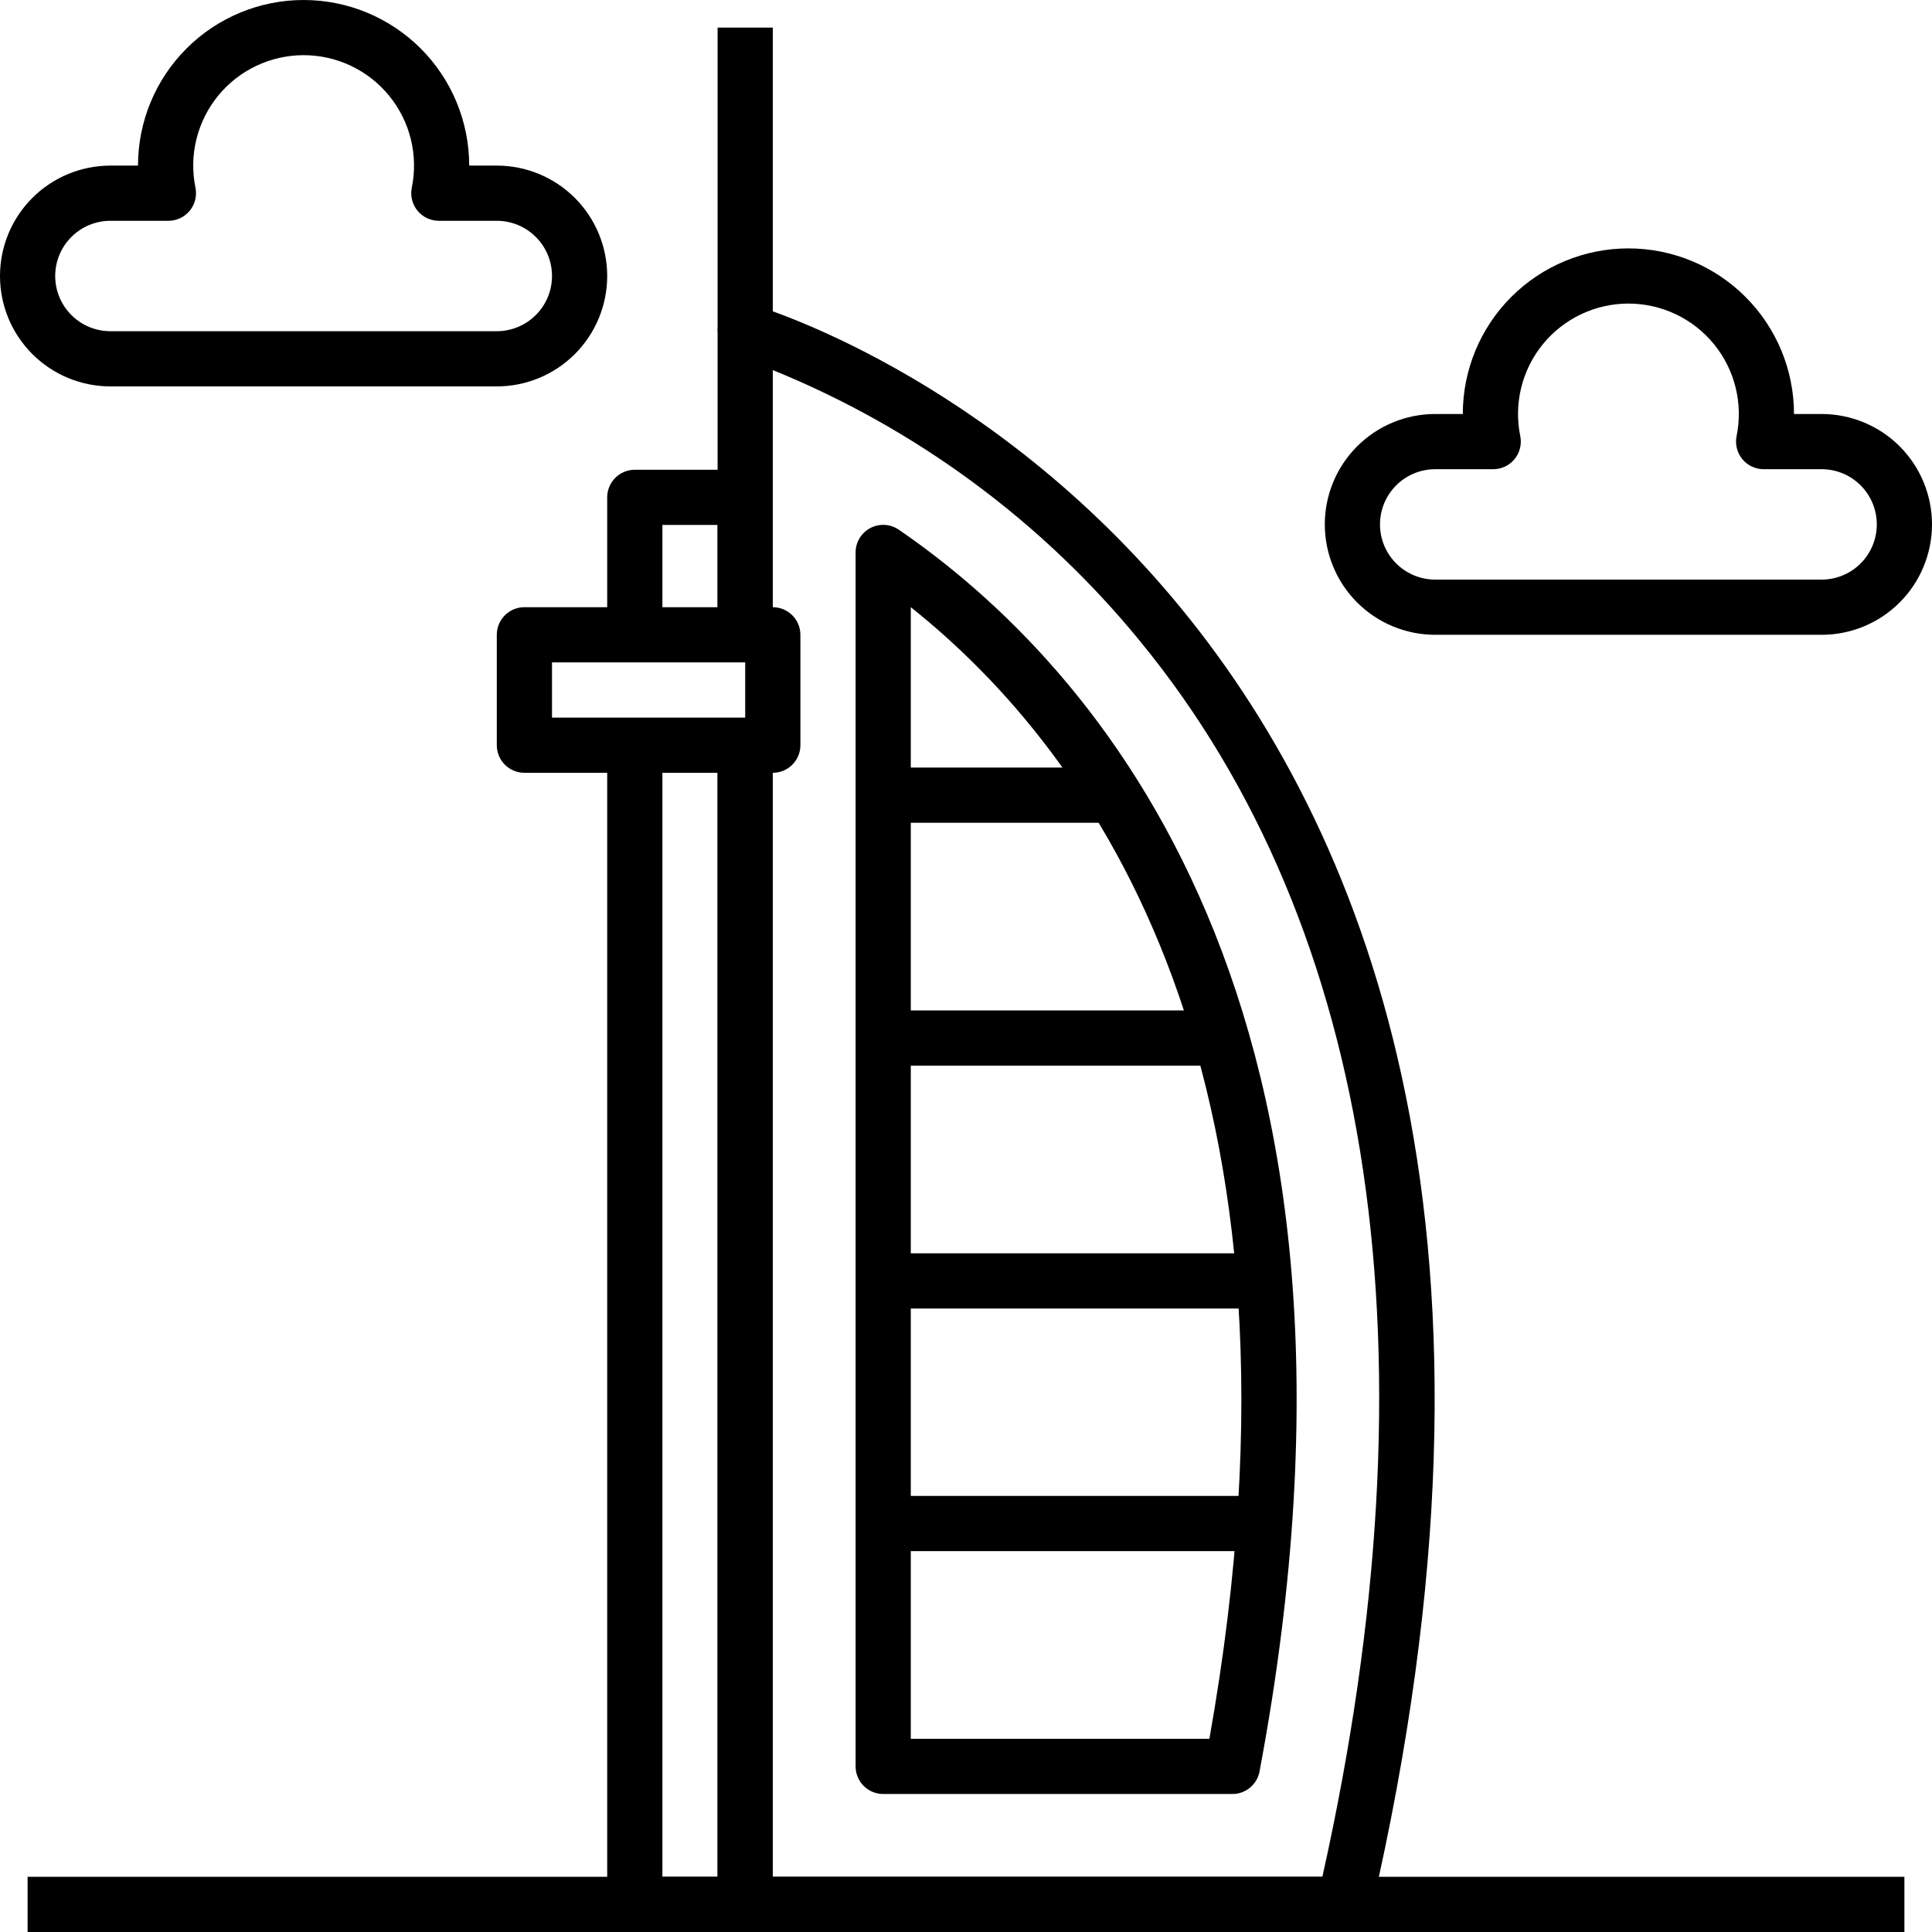 <?xml version="1.0" encoding="UTF-8"?>
<svg xmlns="http://www.w3.org/2000/svg" width="140" height="140" viewBox="0 0 140 140" fill="none">
  <path d="M2 136H138V140H2V136Z" fill="black"></path>
  <path d="M97.42 140H54C53.47 140 52.961 139.789 52.586 139.414C52.211 139.039 52 138.53 52 138V54H56V136H95.824C104.248 98.222 99.696 67.294 82.624 46.476C75.535 37.797 66.381 31.038 56 26.818V46H52V24C52 23.692 52.071 23.388 52.208 23.112C52.345 22.836 52.543 22.595 52.788 22.409C53.033 22.222 53.318 22.095 53.621 22.036C53.923 21.978 54.235 21.99 54.532 22.072C55.206 22.258 121.732 41.78 99.368 138.45C99.266 138.89 99.018 139.283 98.665 139.565C98.311 139.846 97.872 140 97.42 140Z" fill="black"></path>
  <path d="M89.304 130H64C63.47 130 62.961 129.789 62.586 129.414C62.211 129.039 62 128.531 62 128V40.032C62 39.668 62.1 39.311 62.288 38.999C62.476 38.687 62.746 38.433 63.069 38.263C63.391 38.093 63.754 38.015 64.117 38.036C64.481 38.058 64.832 38.178 65.132 38.384C79.374 48.156 101.708 72.842 91.27 128.37C91.184 128.828 90.94 129.242 90.581 129.54C90.222 129.837 89.77 130 89.304 130ZM66 126H87.636C96.224 77.8 79.14 54.464 66 44V126Z" fill="black"></path>
  <path d="M52 2H56V24H52V2Z" fill="black"></path>
  <path d="M64 55.62H80.8V59.62H64V55.62Z" fill="black"></path>
  <path d="M64 73.22H88.56V77.22H64V73.22Z" fill="black"></path>
  <path d="M64 90.82H91.66V94.82H64V90.82Z" fill="black"></path>
  <path d="M64 108.4H91.64V112.4H64V108.4Z" fill="black"></path>
  <path d="M56 56H38C37.47 56 36.961 55.789 36.586 55.414C36.211 55.039 36 54.531 36 54V46C36 45.47 36.211 44.961 36.586 44.586C36.961 44.211 37.47 44 38 44H56C56.53 44 57.039 44.211 57.414 44.586C57.789 44.961 58 45.47 58 46V54C58 54.531 57.789 55.039 57.414 55.414C57.039 55.789 56.53 56 56 56ZM40 52H54V48H40V52Z" fill="black"></path>
  <path d="M54 140H46C45.47 140 44.961 139.789 44.586 139.414C44.211 139.039 44 138.53 44 138V54H48V136H52V54H56V138C56 138.53 55.789 139.039 55.414 139.414C55.039 139.789 54.53 140 54 140Z" fill="black"></path>
  <path d="M56 46H52V38.04H48V46H44V36.04C44 35.51 44.211 35.001 44.586 34.626C44.961 34.251 45.47 34.04 46 34.04H54C54.53 34.04 55.039 34.251 55.414 34.626C55.789 35.001 56 35.51 56 36.04V46Z" fill="black"></path>
  <path d="M132 46H104C101.878 46 99.843 45.157 98.343 43.657C96.843 42.157 96 40.122 96 38C96 35.878 96.843 33.843 98.343 32.343C99.843 30.843 101.878 30 104 30H106C106 26.817 107.264 23.765 109.515 21.515C111.765 19.264 114.817 18 118 18C121.183 18 124.235 19.264 126.485 21.515C128.736 23.765 130 26.817 130 30H132C134.122 30 136.157 30.843 137.657 32.343C139.157 33.843 140 35.878 140 38C140 40.122 139.157 42.157 137.657 43.657C136.157 45.157 134.122 46 132 46ZM104 34C102.939 34 101.922 34.421 101.172 35.172C100.421 35.922 100 36.939 100 38C100 39.061 100.421 40.078 101.172 40.828C101.922 41.579 102.939 42 104 42H132C133.061 42 134.078 41.579 134.828 40.828C135.579 40.078 136 39.061 136 38C136 36.939 135.579 35.922 134.828 35.172C134.078 34.421 133.061 34 132 34H127.8C127.503 34 127.21 33.934 126.942 33.807C126.675 33.68 126.438 33.495 126.251 33.265C126.063 33.035 125.929 32.767 125.858 32.479C125.787 32.191 125.781 31.891 125.84 31.6C126.078 30.438 126.054 29.237 125.77 28.085C125.486 26.933 124.95 25.858 124.199 24.939C123.449 24.02 122.504 23.279 121.432 22.771C120.36 22.262 119.188 21.998 118.002 21.998C116.816 21.998 115.644 22.262 114.572 22.771C113.5 23.279 112.555 24.02 111.805 24.939C111.054 25.858 110.518 26.933 110.234 28.085C109.95 29.237 109.926 30.438 110.164 31.6C110.223 31.891 110.217 32.191 110.146 32.479C110.075 32.767 109.941 33.035 109.753 33.265C109.566 33.495 109.33 33.68 109.062 33.807C108.794 33.934 108.501 34 108.204 34H104Z" fill="black"></path>
  <path d="M36 28H8C5.878 28 3.843 27.157 2.343 25.657C0.843 24.157 0 22.122 0 20C0 17.878 0.843 15.843 2.343 14.343C3.843 12.843 5.878 12 8 12H10C10 8.817 11.264 5.765 13.515 3.515C15.765 1.264 18.817 0 22 0C25.183 0 28.235 1.264 30.485 3.515C32.736 5.765 34 8.817 34 12H36C38.122 12 40.157 12.843 41.657 14.343C43.157 15.843 44 17.878 44 20C44 22.122 43.157 24.157 41.657 25.657C40.157 27.157 38.122 28 36 28ZM8 16C6.939 16 5.922 16.421 5.172 17.172C4.421 17.922 4 18.939 4 20C4 21.061 4.421 22.078 5.172 22.828C5.922 23.579 6.939 24 8 24H36C37.061 24 38.078 23.579 38.828 22.828C39.579 22.078 40 21.061 40 20C40 18.939 39.579 17.922 38.828 17.172C38.078 16.421 37.061 16 36 16H31.8C31.503 16 31.21 15.934 30.942 15.807C30.674 15.68 30.438 15.495 30.25 15.265C30.063 15.035 29.929 14.767 29.858 14.479C29.787 14.191 29.781 13.891 29.84 13.6C30.078 12.438 30.054 11.237 29.77 10.085C29.486 8.933 28.95 7.858 28.199 6.939C27.449 6.02 26.504 5.279 25.432 4.771C24.36 4.262 23.189 3.998 22.002 3.998C20.816 3.998 19.644 4.262 18.572 4.771C17.5 5.279 16.555 6.02 15.805 6.939C15.054 7.858 14.518 8.933 14.234 10.085C13.95 11.237 13.926 12.438 14.164 13.6C14.223 13.891 14.217 14.191 14.146 14.479C14.075 14.767 13.941 15.035 13.754 15.265C13.566 15.495 13.329 15.68 13.062 15.807C12.793 15.934 12.501 16 12.204 16H8Z" fill="black"></path>
</svg>
